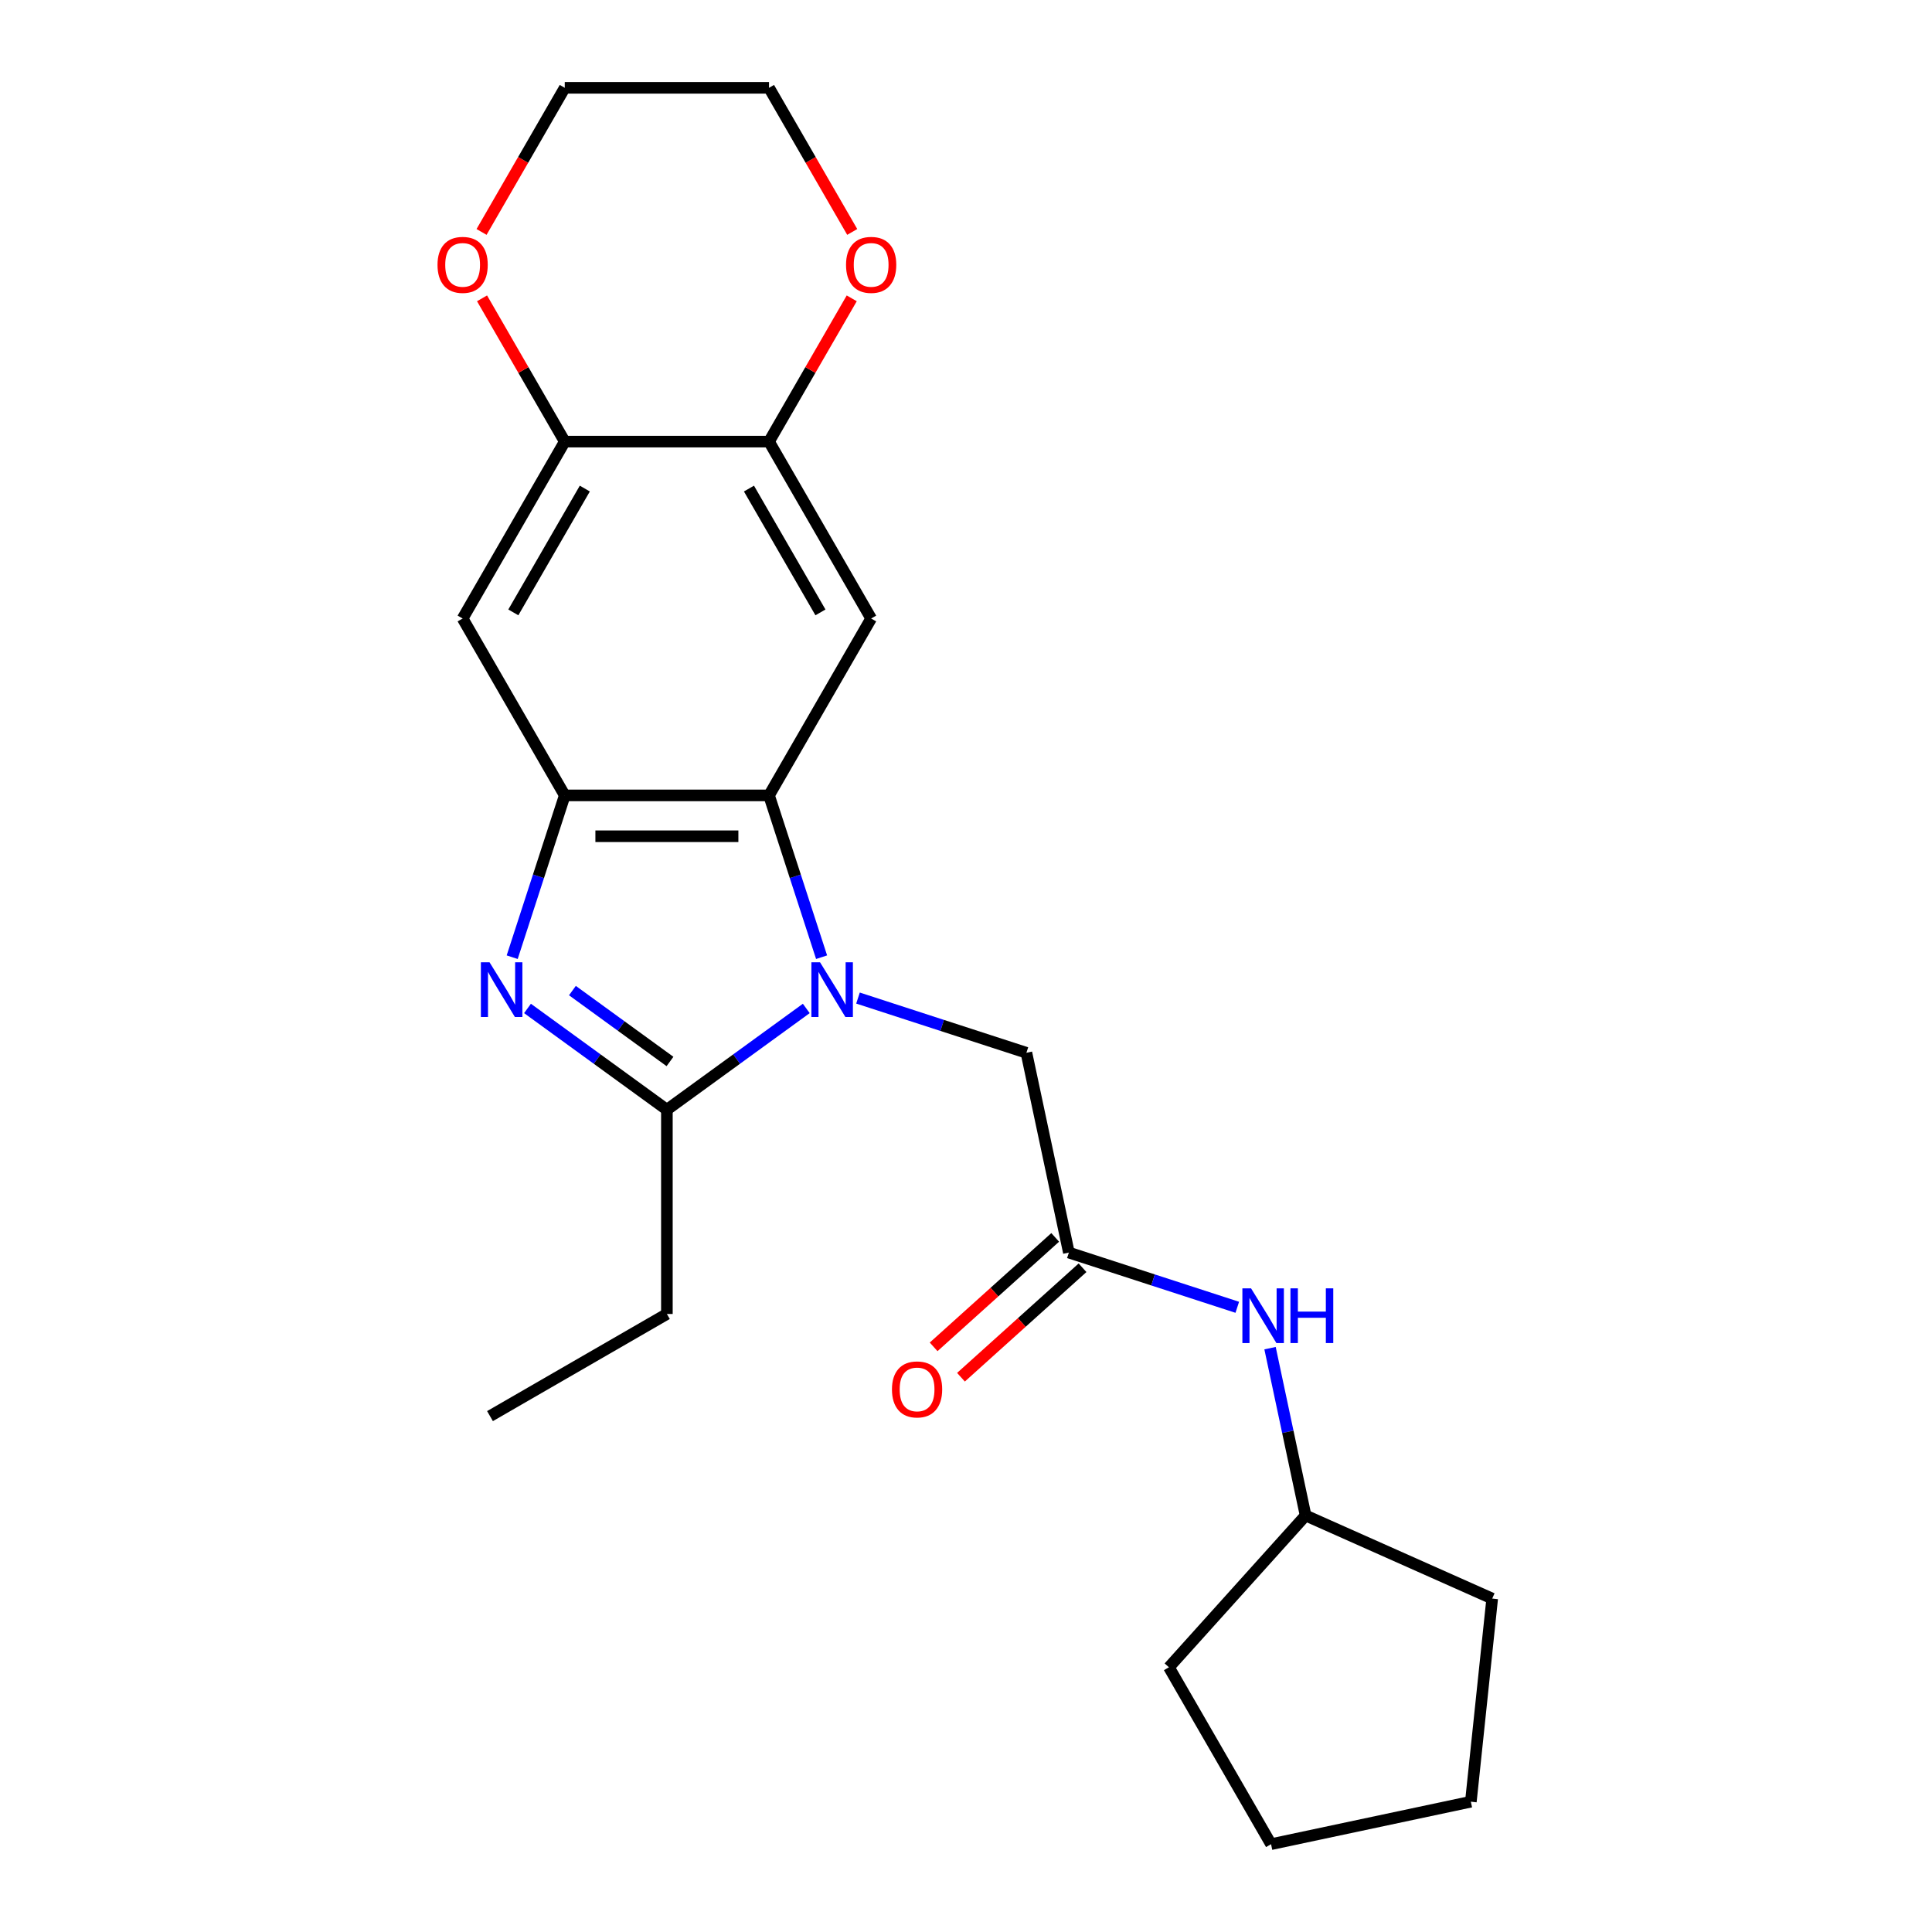 <?xml version='1.0' encoding='iso-8859-1'?>
<svg version='1.1' baseProfile='full'
              xmlns='http://www.w3.org/2000/svg'
                      xmlns:rdkit='http://www.rdkit.org/xml'
                      xmlns:xlink='http://www.w3.org/1999/xlink'
                  xml:space='preserve'
width='1000px' height='1000px' viewBox='0 0 1000 1000'>
<!-- END OF HEADER -->
<rect style='opacity:1.0;fill:#FFFFFF;stroke:none' width='1000' height='1000' x='0' y='0'> </rect>
<path class='bond-1' d='M 417.331,521.969 L 381.256,548.179' style='fill:none;fill-rule:evenodd;stroke:#0000FF;stroke-width:6px;stroke-linecap:butt;stroke-linejoin:miter;stroke-opacity:1' />
<path class='bond-1' d='M 381.256,548.179 L 345.181,574.389' style='fill:none;fill-rule:evenodd;stroke:#000000;stroke-width:6px;stroke-linecap:butt;stroke-linejoin:miter;stroke-opacity:1' />
<path class='bond-2' d='M 425.255,495.443 L 411.649,453.569' style='fill:none;fill-rule:evenodd;stroke:#0000FF;stroke-width:6px;stroke-linecap:butt;stroke-linejoin:miter;stroke-opacity:1' />
<path class='bond-2' d='M 411.649,453.569 L 398.043,411.696' style='fill:none;fill-rule:evenodd;stroke:#000000;stroke-width:6px;stroke-linecap:butt;stroke-linejoin:miter;stroke-opacity:1' />
<path class='bond-9' d='M 444.097,516.594 L 487.681,530.756' style='fill:none;fill-rule:evenodd;stroke:#0000FF;stroke-width:6px;stroke-linecap:butt;stroke-linejoin:miter;stroke-opacity:1' />
<path class='bond-9' d='M 487.681,530.756 L 531.264,544.917' style='fill:none;fill-rule:evenodd;stroke:#000000;stroke-width:6px;stroke-linecap:butt;stroke-linejoin:miter;stroke-opacity:1' />
<path class='bond-0' d='M 273.031,521.969 L 309.106,548.179' style='fill:none;fill-rule:evenodd;stroke:#0000FF;stroke-width:6px;stroke-linecap:butt;stroke-linejoin:miter;stroke-opacity:1' />
<path class='bond-0' d='M 309.106,548.179 L 345.181,574.389' style='fill:none;fill-rule:evenodd;stroke:#000000;stroke-width:6px;stroke-linecap:butt;stroke-linejoin:miter;stroke-opacity:1' />
<path class='bond-0' d='M 296.282,512.726 L 321.535,531.073' style='fill:none;fill-rule:evenodd;stroke:#0000FF;stroke-width:6px;stroke-linecap:butt;stroke-linejoin:miter;stroke-opacity:1' />
<path class='bond-0' d='M 321.535,531.073 L 346.787,549.42' style='fill:none;fill-rule:evenodd;stroke:#000000;stroke-width:6px;stroke-linecap:butt;stroke-linejoin:miter;stroke-opacity:1' />
<path class='bond-23' d='M 265.108,495.443 L 278.713,453.569' style='fill:none;fill-rule:evenodd;stroke:#0000FF;stroke-width:6px;stroke-linecap:butt;stroke-linejoin:miter;stroke-opacity:1' />
<path class='bond-23' d='M 278.713,453.569 L 292.319,411.696' style='fill:none;fill-rule:evenodd;stroke:#000000;stroke-width:6px;stroke-linecap:butt;stroke-linejoin:miter;stroke-opacity:1' />
<path class='bond-14' d='M 345.181,574.389 L 345.181,680.114' style='fill:none;fill-rule:evenodd;stroke:#000000;stroke-width:6px;stroke-linecap:butt;stroke-linejoin:miter;stroke-opacity:1' />
<path class='bond-3' d='M 398.043,411.696 L 292.319,411.696' style='fill:none;fill-rule:evenodd;stroke:#000000;stroke-width:6px;stroke-linecap:butt;stroke-linejoin:miter;stroke-opacity:1' />
<path class='bond-3' d='M 382.185,432.841 L 308.177,432.841' style='fill:none;fill-rule:evenodd;stroke:#000000;stroke-width:6px;stroke-linecap:butt;stroke-linejoin:miter;stroke-opacity:1' />
<path class='bond-4' d='M 398.043,411.696 L 450.906,320.136' style='fill:none;fill-rule:evenodd;stroke:#000000;stroke-width:6px;stroke-linecap:butt;stroke-linejoin:miter;stroke-opacity:1' />
<path class='bond-5' d='M 292.319,411.696 L 239.456,320.136' style='fill:none;fill-rule:evenodd;stroke:#000000;stroke-width:6px;stroke-linecap:butt;stroke-linejoin:miter;stroke-opacity:1' />
<path class='bond-6' d='M 450.906,320.136 L 398.043,228.575' style='fill:none;fill-rule:evenodd;stroke:#000000;stroke-width:6px;stroke-linecap:butt;stroke-linejoin:miter;stroke-opacity:1' />
<path class='bond-6' d='M 424.664,316.974 L 387.661,252.882' style='fill:none;fill-rule:evenodd;stroke:#000000;stroke-width:6px;stroke-linecap:butt;stroke-linejoin:miter;stroke-opacity:1' />
<path class='bond-24' d='M 239.456,320.136 L 292.319,228.575' style='fill:none;fill-rule:evenodd;stroke:#000000;stroke-width:6px;stroke-linecap:butt;stroke-linejoin:miter;stroke-opacity:1' />
<path class='bond-24' d='M 265.698,316.974 L 302.701,252.882' style='fill:none;fill-rule:evenodd;stroke:#000000;stroke-width:6px;stroke-linecap:butt;stroke-linejoin:miter;stroke-opacity:1' />
<path class='bond-7' d='M 398.043,228.575 L 292.319,228.575' style='fill:none;fill-rule:evenodd;stroke:#000000;stroke-width:6px;stroke-linecap:butt;stroke-linejoin:miter;stroke-opacity:1' />
<path class='bond-11' d='M 398.043,228.575 L 419.451,191.497' style='fill:none;fill-rule:evenodd;stroke:#000000;stroke-width:6px;stroke-linecap:butt;stroke-linejoin:miter;stroke-opacity:1' />
<path class='bond-11' d='M 419.451,191.497 L 440.858,154.418' style='fill:none;fill-rule:evenodd;stroke:#FF0000;stroke-width:6px;stroke-linecap:butt;stroke-linejoin:miter;stroke-opacity:1' />
<path class='bond-12' d='M 292.319,228.575 L 270.911,191.497' style='fill:none;fill-rule:evenodd;stroke:#000000;stroke-width:6px;stroke-linecap:butt;stroke-linejoin:miter;stroke-opacity:1' />
<path class='bond-12' d='M 270.911,191.497 L 249.504,154.418' style='fill:none;fill-rule:evenodd;stroke:#FF0000;stroke-width:6px;stroke-linecap:butt;stroke-linejoin:miter;stroke-opacity:1' />
<path class='bond-8' d='M 553.246,648.331 L 531.264,544.917' style='fill:none;fill-rule:evenodd;stroke:#000000;stroke-width:6px;stroke-linecap:butt;stroke-linejoin:miter;stroke-opacity:1' />
<path class='bond-10' d='M 553.246,648.331 L 596.829,662.492' style='fill:none;fill-rule:evenodd;stroke:#000000;stroke-width:6px;stroke-linecap:butt;stroke-linejoin:miter;stroke-opacity:1' />
<path class='bond-10' d='M 596.829,662.492 L 640.413,676.653' style='fill:none;fill-rule:evenodd;stroke:#0000FF;stroke-width:6px;stroke-linecap:butt;stroke-linejoin:miter;stroke-opacity:1' />
<path class='bond-13' d='M 546.171,640.474 L 514.709,668.804' style='fill:none;fill-rule:evenodd;stroke:#000000;stroke-width:6px;stroke-linecap:butt;stroke-linejoin:miter;stroke-opacity:1' />
<path class='bond-13' d='M 514.709,668.804 L 483.246,697.133' style='fill:none;fill-rule:evenodd;stroke:#FF0000;stroke-width:6px;stroke-linecap:butt;stroke-linejoin:miter;stroke-opacity:1' />
<path class='bond-13' d='M 560.32,656.188 L 528.857,684.517' style='fill:none;fill-rule:evenodd;stroke:#000000;stroke-width:6px;stroke-linecap:butt;stroke-linejoin:miter;stroke-opacity:1' />
<path class='bond-13' d='M 528.857,684.517 L 497.395,712.847' style='fill:none;fill-rule:evenodd;stroke:#FF0000;stroke-width:6px;stroke-linecap:butt;stroke-linejoin:miter;stroke-opacity:1' />
<path class='bond-15' d='M 657.368,697.805 L 666.573,741.111' style='fill:none;fill-rule:evenodd;stroke:#0000FF;stroke-width:6px;stroke-linecap:butt;stroke-linejoin:miter;stroke-opacity:1' />
<path class='bond-15' d='M 666.573,741.111 L 675.777,784.416' style='fill:none;fill-rule:evenodd;stroke:#000000;stroke-width:6px;stroke-linecap:butt;stroke-linejoin:miter;stroke-opacity:1' />
<path class='bond-17' d='M 441.112,120.052 L 419.578,82.753' style='fill:none;fill-rule:evenodd;stroke:#FF0000;stroke-width:6px;stroke-linecap:butt;stroke-linejoin:miter;stroke-opacity:1' />
<path class='bond-17' d='M 419.578,82.753 L 398.043,45.455' style='fill:none;fill-rule:evenodd;stroke:#000000;stroke-width:6px;stroke-linecap:butt;stroke-linejoin:miter;stroke-opacity:1' />
<path class='bond-26' d='M 249.25,120.052 L 270.784,82.753' style='fill:none;fill-rule:evenodd;stroke:#FF0000;stroke-width:6px;stroke-linecap:butt;stroke-linejoin:miter;stroke-opacity:1' />
<path class='bond-26' d='M 270.784,82.753 L 292.319,45.455' style='fill:none;fill-rule:evenodd;stroke:#000000;stroke-width:6px;stroke-linecap:butt;stroke-linejoin:miter;stroke-opacity:1' />
<path class='bond-20' d='M 345.181,680.114 L 253.621,732.977' style='fill:none;fill-rule:evenodd;stroke:#000000;stroke-width:6px;stroke-linecap:butt;stroke-linejoin:miter;stroke-opacity:1' />
<path class='bond-18' d='M 675.777,784.416 L 772.362,827.418' style='fill:none;fill-rule:evenodd;stroke:#000000;stroke-width:6px;stroke-linecap:butt;stroke-linejoin:miter;stroke-opacity:1' />
<path class='bond-19' d='M 675.777,784.416 L 605.034,862.985' style='fill:none;fill-rule:evenodd;stroke:#000000;stroke-width:6px;stroke-linecap:butt;stroke-linejoin:miter;stroke-opacity:1' />
<path class='bond-16' d='M 292.319,45.455 L 398.043,45.455' style='fill:none;fill-rule:evenodd;stroke:#000000;stroke-width:6px;stroke-linecap:butt;stroke-linejoin:miter;stroke-opacity:1' />
<path class='bond-22' d='M 772.362,827.418 L 761.311,932.564' style='fill:none;fill-rule:evenodd;stroke:#000000;stroke-width:6px;stroke-linecap:butt;stroke-linejoin:miter;stroke-opacity:1' />
<path class='bond-21' d='M 605.034,862.985 L 657.896,954.545' style='fill:none;fill-rule:evenodd;stroke:#000000;stroke-width:6px;stroke-linecap:butt;stroke-linejoin:miter;stroke-opacity:1' />
<path class='bond-25' d='M 657.896,954.545 L 761.311,932.564' style='fill:none;fill-rule:evenodd;stroke:#000000;stroke-width:6px;stroke-linecap:butt;stroke-linejoin:miter;stroke-opacity:1' />
<path  class='atom-0' d='M 424.454 498.086
L 433.734 513.086
Q 434.654 514.566, 436.134 517.246
Q 437.614 519.926, 437.694 520.086
L 437.694 498.086
L 441.454 498.086
L 441.454 526.406
L 437.574 526.406
L 427.614 510.006
Q 426.454 508.086, 425.214 505.886
Q 424.014 503.686, 423.654 503.006
L 423.654 526.406
L 419.974 526.406
L 419.974 498.086
L 424.454 498.086
' fill='#0000FF'/>
<path  class='atom-1' d='M 253.388 498.086
L 262.668 513.086
Q 263.588 514.566, 265.068 517.246
Q 266.548 519.926, 266.628 520.086
L 266.628 498.086
L 270.388 498.086
L 270.388 526.406
L 266.508 526.406
L 256.548 510.006
Q 255.388 508.086, 254.148 505.886
Q 252.948 503.686, 252.588 503.006
L 252.588 526.406
L 248.908 526.406
L 248.908 498.086
L 253.388 498.086
' fill='#0000FF'/>
<path  class='atom-11' d='M 647.536 666.842
L 656.816 681.842
Q 657.736 683.322, 659.216 686.002
Q 660.696 688.682, 660.776 688.842
L 660.776 666.842
L 664.536 666.842
L 664.536 695.162
L 660.656 695.162
L 650.696 678.762
Q 649.536 676.842, 648.296 674.642
Q 647.096 672.442, 646.736 671.762
L 646.736 695.162
L 643.056 695.162
L 643.056 666.842
L 647.536 666.842
' fill='#0000FF'/>
<path  class='atom-11' d='M 667.936 666.842
L 671.776 666.842
L 671.776 678.882
L 686.256 678.882
L 686.256 666.842
L 690.096 666.842
L 690.096 695.162
L 686.256 695.162
L 686.256 682.082
L 671.776 682.082
L 671.776 695.162
L 667.936 695.162
L 667.936 666.842
' fill='#0000FF'/>
<path  class='atom-12' d='M 437.906 137.095
Q 437.906 130.295, 441.266 126.495
Q 444.626 122.695, 450.906 122.695
Q 457.186 122.695, 460.546 126.495
Q 463.906 130.295, 463.906 137.095
Q 463.906 143.975, 460.506 147.895
Q 457.106 151.775, 450.906 151.775
Q 444.666 151.775, 441.266 147.895
Q 437.906 144.015, 437.906 137.095
M 450.906 148.575
Q 455.226 148.575, 457.546 145.695
Q 459.906 142.775, 459.906 137.095
Q 459.906 131.535, 457.546 128.735
Q 455.226 125.895, 450.906 125.895
Q 446.586 125.895, 444.226 128.695
Q 441.906 131.495, 441.906 137.095
Q 441.906 142.815, 444.226 145.695
Q 446.586 148.575, 450.906 148.575
' fill='#FF0000'/>
<path  class='atom-13' d='M 226.456 137.095
Q 226.456 130.295, 229.816 126.495
Q 233.176 122.695, 239.456 122.695
Q 245.736 122.695, 249.096 126.495
Q 252.456 130.295, 252.456 137.095
Q 252.456 143.975, 249.056 147.895
Q 245.656 151.775, 239.456 151.775
Q 233.216 151.775, 229.816 147.895
Q 226.456 144.015, 226.456 137.095
M 239.456 148.575
Q 243.776 148.575, 246.096 145.695
Q 248.456 142.775, 248.456 137.095
Q 248.456 131.535, 246.096 128.735
Q 243.776 125.895, 239.456 125.895
Q 235.136 125.895, 232.776 128.695
Q 230.456 131.495, 230.456 137.095
Q 230.456 142.815, 232.776 145.695
Q 235.136 148.575, 239.456 148.575
' fill='#FF0000'/>
<path  class='atom-14' d='M 461.677 719.155
Q 461.677 712.355, 465.037 708.555
Q 468.397 704.755, 474.677 704.755
Q 480.957 704.755, 484.317 708.555
Q 487.677 712.355, 487.677 719.155
Q 487.677 726.035, 484.277 729.955
Q 480.877 733.835, 474.677 733.835
Q 468.437 733.835, 465.037 729.955
Q 461.677 726.075, 461.677 719.155
M 474.677 730.635
Q 478.997 730.635, 481.317 727.755
Q 483.677 724.835, 483.677 719.155
Q 483.677 713.595, 481.317 710.795
Q 478.997 707.955, 474.677 707.955
Q 470.357 707.955, 467.997 710.755
Q 465.677 713.555, 465.677 719.155
Q 465.677 724.875, 467.997 727.755
Q 470.357 730.635, 474.677 730.635
' fill='#FF0000'/>
</svg>
